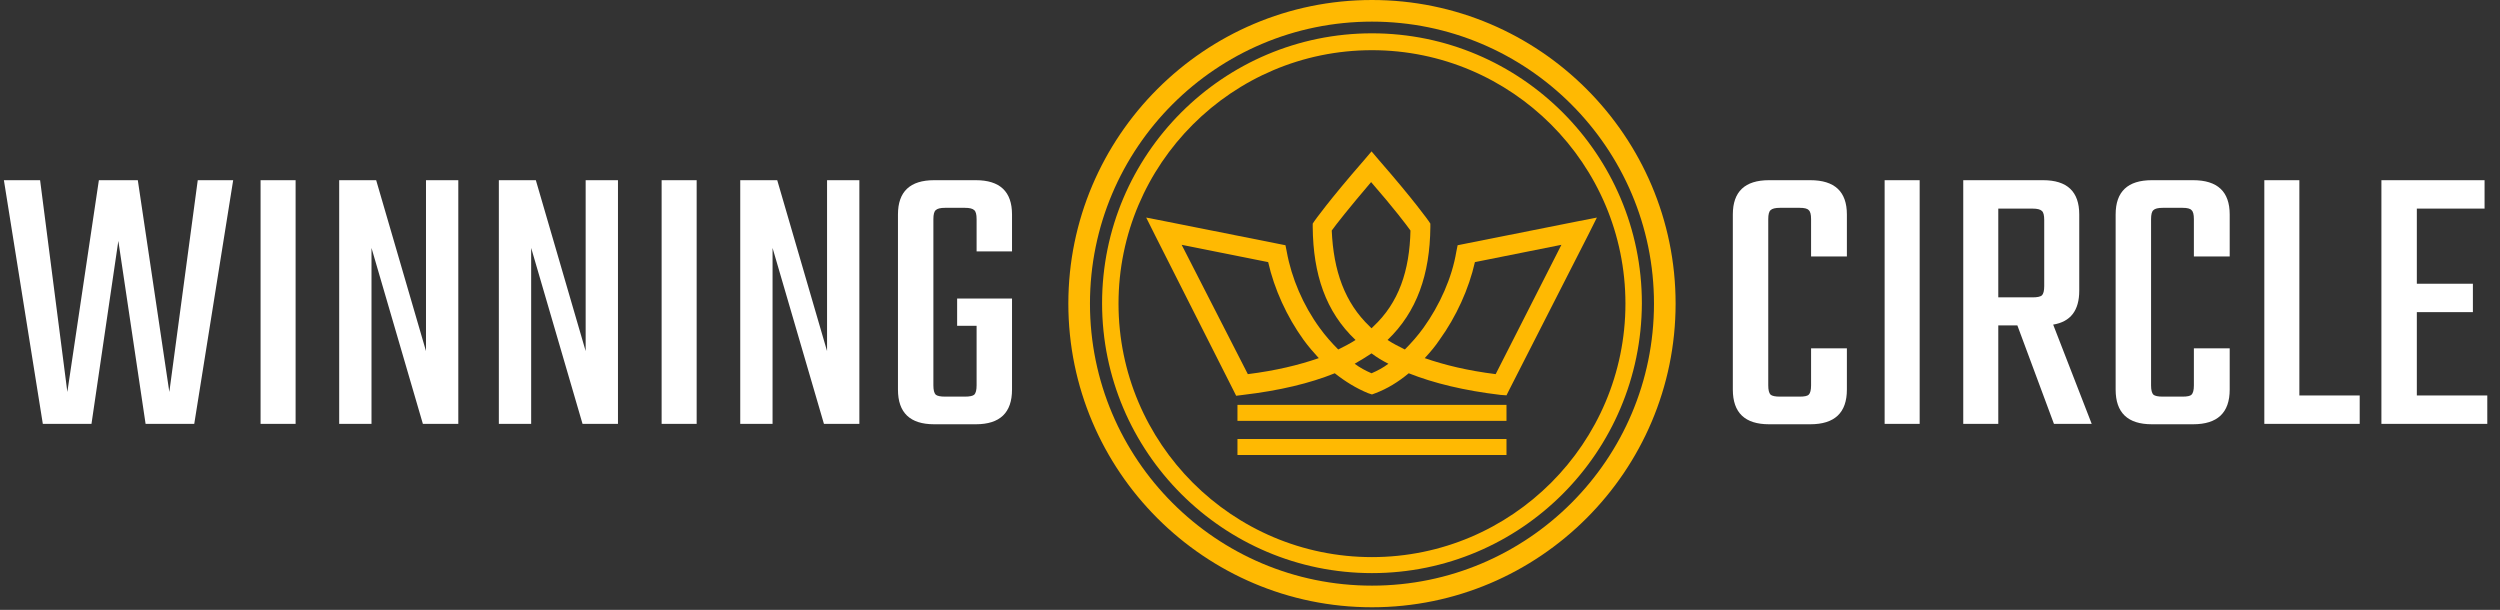 <svg width="578" height="141" viewBox="0 0 578 141" fill="none" xmlns="http://www.w3.org/2000/svg">
<rect x="0" y="0" width="578" height="141" fill="#333333" stroke="none"/>
<path d="M45.72 41.66H53.91L44.91 98H33.66L27.36 55.7L21.15 98H9.9L0.9 41.66H9.27L15.57 90.62L22.86 41.66H31.86L39.15 90.62L45.72 41.66ZM60.244 41.66H68.344V98H60.244V41.66ZM98.49 41.66H105.96V98H97.77L85.89 57.32V98H78.42V41.66H86.97L98.49 81.17V41.66ZM135.404 41.66H142.874V98H134.684L122.804 57.32V98H115.334V41.66H123.884L135.404 81.17V41.66ZM152.968 41.66H161.068V98H152.968V41.66ZM191.215 41.66H198.685V98H190.495L178.615 57.32V98H171.145V41.66H179.695L191.215 81.17V41.66ZM233.979 58.13H225.789V50.66C225.789 49.58 225.609 48.89 225.249 48.59C224.889 48.23 224.169 48.05 223.089 48.05H218.499C217.419 48.05 216.699 48.23 216.339 48.59C215.979 48.89 215.799 49.58 215.799 50.66V89.09C215.799 90.17 215.979 90.89 216.339 91.25C216.699 91.55 217.419 91.7 218.499 91.7H223.089C224.169 91.7 224.889 91.55 225.249 91.25C225.609 90.89 225.789 90.17 225.789 89.09V75.32H221.289V69.02H233.979V90.08C233.979 95.42 231.189 98.09 225.609 98.09H215.979C210.399 98.09 207.609 95.42 207.609 90.08V49.58C207.609 44.3 210.399 41.66 215.979 41.66H225.609C231.189 41.66 233.979 44.3 233.979 49.58V58.13Z" fill="white"/>
<path d="M427 59.3H418.72V50.66C418.72 49.58 418.54 48.89 418.18 48.59C417.88 48.23 417.19 48.05 416.11 48.05H411.52C410.44 48.05 409.72 48.23 409.36 48.59C409 48.89 408.82 49.58 408.82 50.66V89.09C408.82 90.17 409 90.89 409.36 91.25C409.72 91.55 410.44 91.7 411.52 91.7H416.11C417.19 91.7 417.88 91.55 418.18 91.25C418.54 90.89 418.72 90.17 418.72 89.09V80.54H427V90.08C427 95.42 424.18 98.09 418.54 98.09H409C403.42 98.09 400.63 95.42 400.63 90.08V49.58C400.63 44.3 403.42 41.66 409 41.66H418.54C424.18 41.66 427 44.3 427 49.58V59.3ZM435.726 41.66H443.826V98H435.726V41.66ZM462.003 75.23V98H453.903V41.66H472.353C477.933 41.66 480.723 44.3 480.723 49.58V67.22C480.723 71.78 478.713 74.39 474.693 75.05L483.603 98H474.873L466.413 75.23H462.003ZM462.003 48.23V68.75H469.923C471.003 68.75 471.723 68.6 472.083 68.3C472.443 67.94 472.623 67.22 472.623 66.14V50.84C472.623 49.76 472.443 49.07 472.083 48.77C471.723 48.41 471.003 48.23 469.923 48.23H462.003ZM515.506 59.3H507.226V50.66C507.226 49.58 507.046 48.89 506.686 48.59C506.386 48.23 505.696 48.05 504.616 48.05H500.026C498.946 48.05 498.226 48.23 497.866 48.59C497.506 48.89 497.326 49.58 497.326 50.66V89.09C497.326 90.17 497.506 90.89 497.866 91.25C498.226 91.55 498.946 91.7 500.026 91.7H504.616C505.696 91.7 506.386 91.55 506.686 91.25C507.046 90.89 507.226 90.17 507.226 89.09V80.54H515.506V90.08C515.506 95.42 512.686 98.09 507.046 98.09H497.506C491.926 98.09 489.136 95.42 489.136 90.08V49.58C489.136 44.3 491.926 41.66 497.506 41.66H507.046C512.686 41.66 515.506 44.3 515.506 49.58V59.3ZM531.612 91.43H545.562V98H523.512V41.66H531.612V91.43ZM558.772 91.43H575.062V98H550.582V41.66H574.432V48.23H558.772V65.6H571.732V72.17H558.772V91.43Z" fill="white"/>
<path d="M288.5 86.5C294.9 85.7 300.3 84.4 304.9 82.8C303.7 81.5 302.5 80.1 301.4 78.6C297.5 73.2 294.6 66.8 293.2 60.6L273.2 56.6L288.5 86.5ZM329.4 82.8C334 84.4 339.4 85.7 345.8 86.5L361 56.6L341 60.6C339.6 66.8 336.7 73.2 332.8 78.6C331.8 80.1 330.6 81.5 329.4 82.8ZM316.7 75.5C316.8 75.6 317 75.8 317.1 75.9C317.2 75.8 317.4 75.6 317.5 75.5C323.4 70 325.9 62.6 326.1 53.3C325.1 51.9 322.3 48.2 317 42.1C311.8 48.2 308.9 51.9 307.9 53.3C308.3 62.6 310.9 70 316.7 75.5ZM321 84.1C319.6 83.4 318.3 82.6 317.1 81.7C315.9 82.5 314.6 83.3 313.2 84.1C314.4 85 315.7 85.7 317.1 86.3C318.5 85.7 319.8 85 321 84.1ZM286.1 93.6H348.3V97.3H286.1V93.6ZM286.1 101.5H348.3V105.2H286.1V101.5ZM346.9 91.3C338.5 90.3 331.5 88.6 325.7 86.3C323.3 88.3 320.7 89.9 318 90.9L317.2 91.2L316.3 90.9C313.6 89.8 311 88.2 308.6 86.3C302.9 88.6 295.9 90.3 287.4 91.3L285.8 91.5L285.1 90.1L267.1 54.5L265 50.3L269.6 51.2L295.7 56.4L297.2 56.7L297.5 58.2C298.6 64.3 301.3 70.6 305.1 75.8C306.4 77.6 307.9 79.3 309.4 80.8C310.8 80.1 312.2 79.4 313.4 78.6C306.5 72.1 303.6 63.4 303.5 52.5V51.7L303.9 51.1C303.9 51.1 307.2 46.4 315.4 37L317.1 35L318.8 37C327 46.4 330.3 51.1 330.3 51.1L330.7 51.7V52.5C330.6 63.4 327.6 72.1 320.8 78.6C322 79.4 323.4 80.1 324.8 80.8C326.3 79.3 327.8 77.6 329.1 75.8C332.9 70.5 335.7 64.2 336.7 58.2L337 56.7L338.5 56.4L364.6 51.2L369.2 50.3L367.1 54.5L349 90L348.3 91.4L346.9 91.3Z" fill="#FFB902"/>
<path d="M317.201 132.503C282.801 132.503 254.801 104.503 254.801 70.103C254.801 35.703 282.801 7.703 317.201 7.703C351.601 7.703 379.601 35.703 379.601 70.103C379.501 104.603 351.601 132.503 317.201 132.503ZM317.201 11.603C284.901 11.603 258.601 37.903 258.601 70.203C258.601 102.503 284.901 128.803 317.201 128.803C349.501 128.803 375.801 102.503 375.801 70.203C375.801 37.903 349.501 11.603 317.201 11.603Z" fill="#FFB902"/>
<path d="M317.2 140.4C278.5 140.4 247 108.9 247 70.2C247 31.5 278.5 0 317.2 0C355.9 0 387.4 31.5 387.4 70.2C387.4 108.9 355.9 140.4 317.2 140.4ZM317.2 5C281.2 5 252 34.2 252 70.2C252 106.2 281.2 135.4 317.2 135.4C353.2 135.4 382.4 106.2 382.4 70.2C382.4 34.2 353.1 5 317.2 5Z" fill="#FFB902"/>
</svg>
